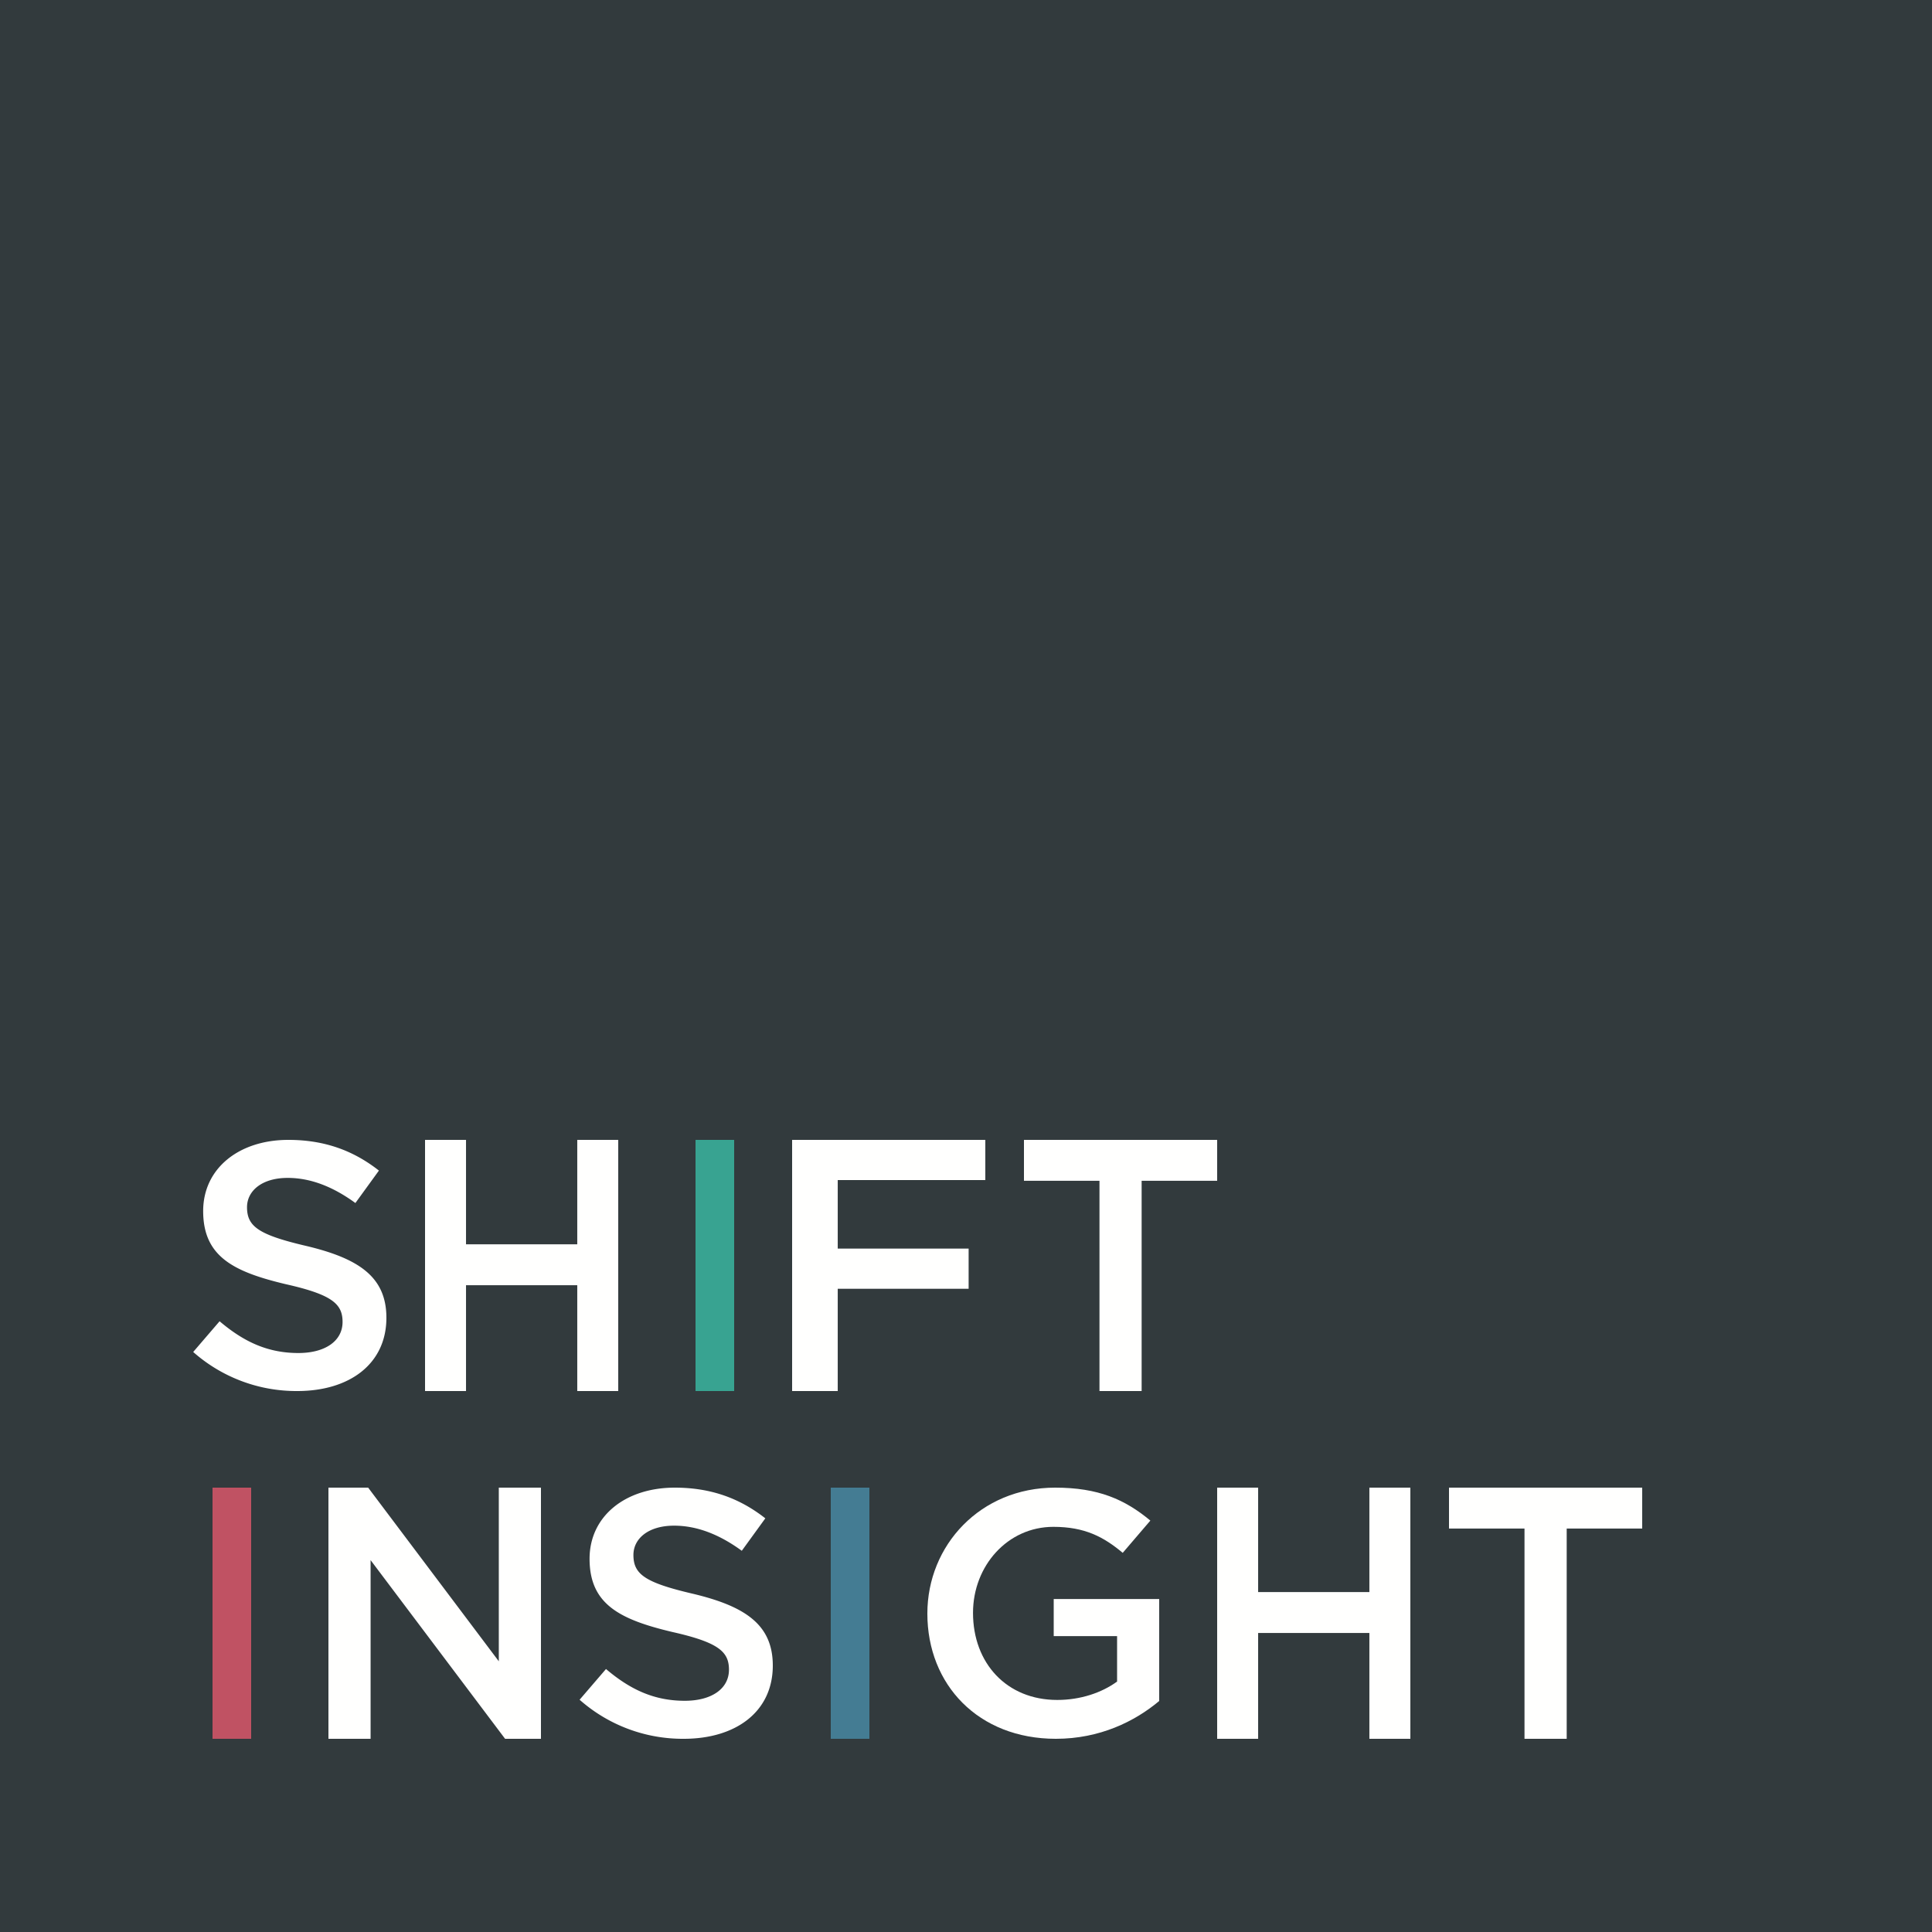 <?xml version="1.0" encoding="UTF-8"?> <svg xmlns="http://www.w3.org/2000/svg" class="logo-insight" aria-labelledby="insightLogo" role="img" viewBox="0 0 100 100"><title id="insightLogo">Shift Insight Logo</title><g fill="none" fill-rule="evenodd"><path fill="#323A3D" d="M0 100h100V0H0z"></path><path fill="#FFFFFE" d="M15.849 64.489c2.73.65 4.151 1.607 4.151 3.72C20 70.591 18.1 72 15.388 72A8.058 8.058 0 0 1 10 69.978l1.366-1.59c1.236 1.048 2.472 1.644 4.077 1.644 1.402 0 2.288-.632 2.288-1.607 0-.921-.517-1.409-2.915-1.95-2.75-.65-4.3-1.445-4.3-3.792 0-2.202 1.846-3.683 4.41-3.683 1.882 0 3.376.56 4.687 1.589l-1.218 1.679c-1.162-.849-2.325-1.3-3.505-1.3-1.33 0-2.104.668-2.104 1.517 0 .993.59 1.426 3.063 2.004M24.121 66.522V72H22V59h2.121v5.404h5.758V59H32v13h-2.121v-5.478h-5.758"></path><path fill="#38A391" d="M36 72h2V59h-2z"></path><path fill="#FFFFFE" d="M51 61.08h-7.639v3.547h6.775v2.08h-6.775V72H41V59h10v2.08M59.091 72h-2.182V61.117H53V59h10v2.117h-3.909V72"></path><path fill="#C05263" d="M11 90h2V77h-2z"></path><path fill="#FFFFFE" d="M25.818 77H28v13h-1.857l-6.961-9.248V90H17V77h2.056l6.762 8.988V77M35.849 82.489c2.73.65 4.151 1.607 4.151 3.72C40 88.591 38.1 90 35.388 90A8.058 8.058 0 0 1 30 87.978l1.366-1.59c1.236 1.048 2.472 1.644 4.077 1.644 1.402 0 2.288-.632 2.288-1.607 0-.921-.517-1.409-2.915-1.95-2.75-.65-4.3-1.445-4.3-3.792 0-2.202 1.846-3.683 4.41-3.683 1.882 0 3.376.56 4.687 1.589l-1.218 1.679c-1.162-.849-2.325-1.3-3.505-1.3-1.33 0-2.104.668-2.104 1.517 0 .993.59 1.426 3.063 2.004"></path><path fill="#447C93" d="M43 90h2V77h-2z"></path><path fill="#FFFFFE" d="M54.65 90C50.638 90 48 87.199 48 83.518 48 79.98 50.748 77 54.614 77c2.235 0 3.609.61 4.928 1.705l-1.43 1.67c-.989-.826-1.96-1.346-3.59-1.346-2.363 0-4.159 2.011-4.159 4.453 0 2.603 1.74 4.507 4.36 4.507 1.21 0 2.309-.377 3.097-.952v-2.352h-3.28v-1.921H60v5.279C58.736 89.103 56.922 90 54.65 90M65.121 84.522V90H63V77h2.121v5.404h5.758V77H73v13h-2.121v-5.478h-5.758M81.092 90h-2.184V79.117H75V77h10v2.117h-3.908V90"></path></g></svg> 